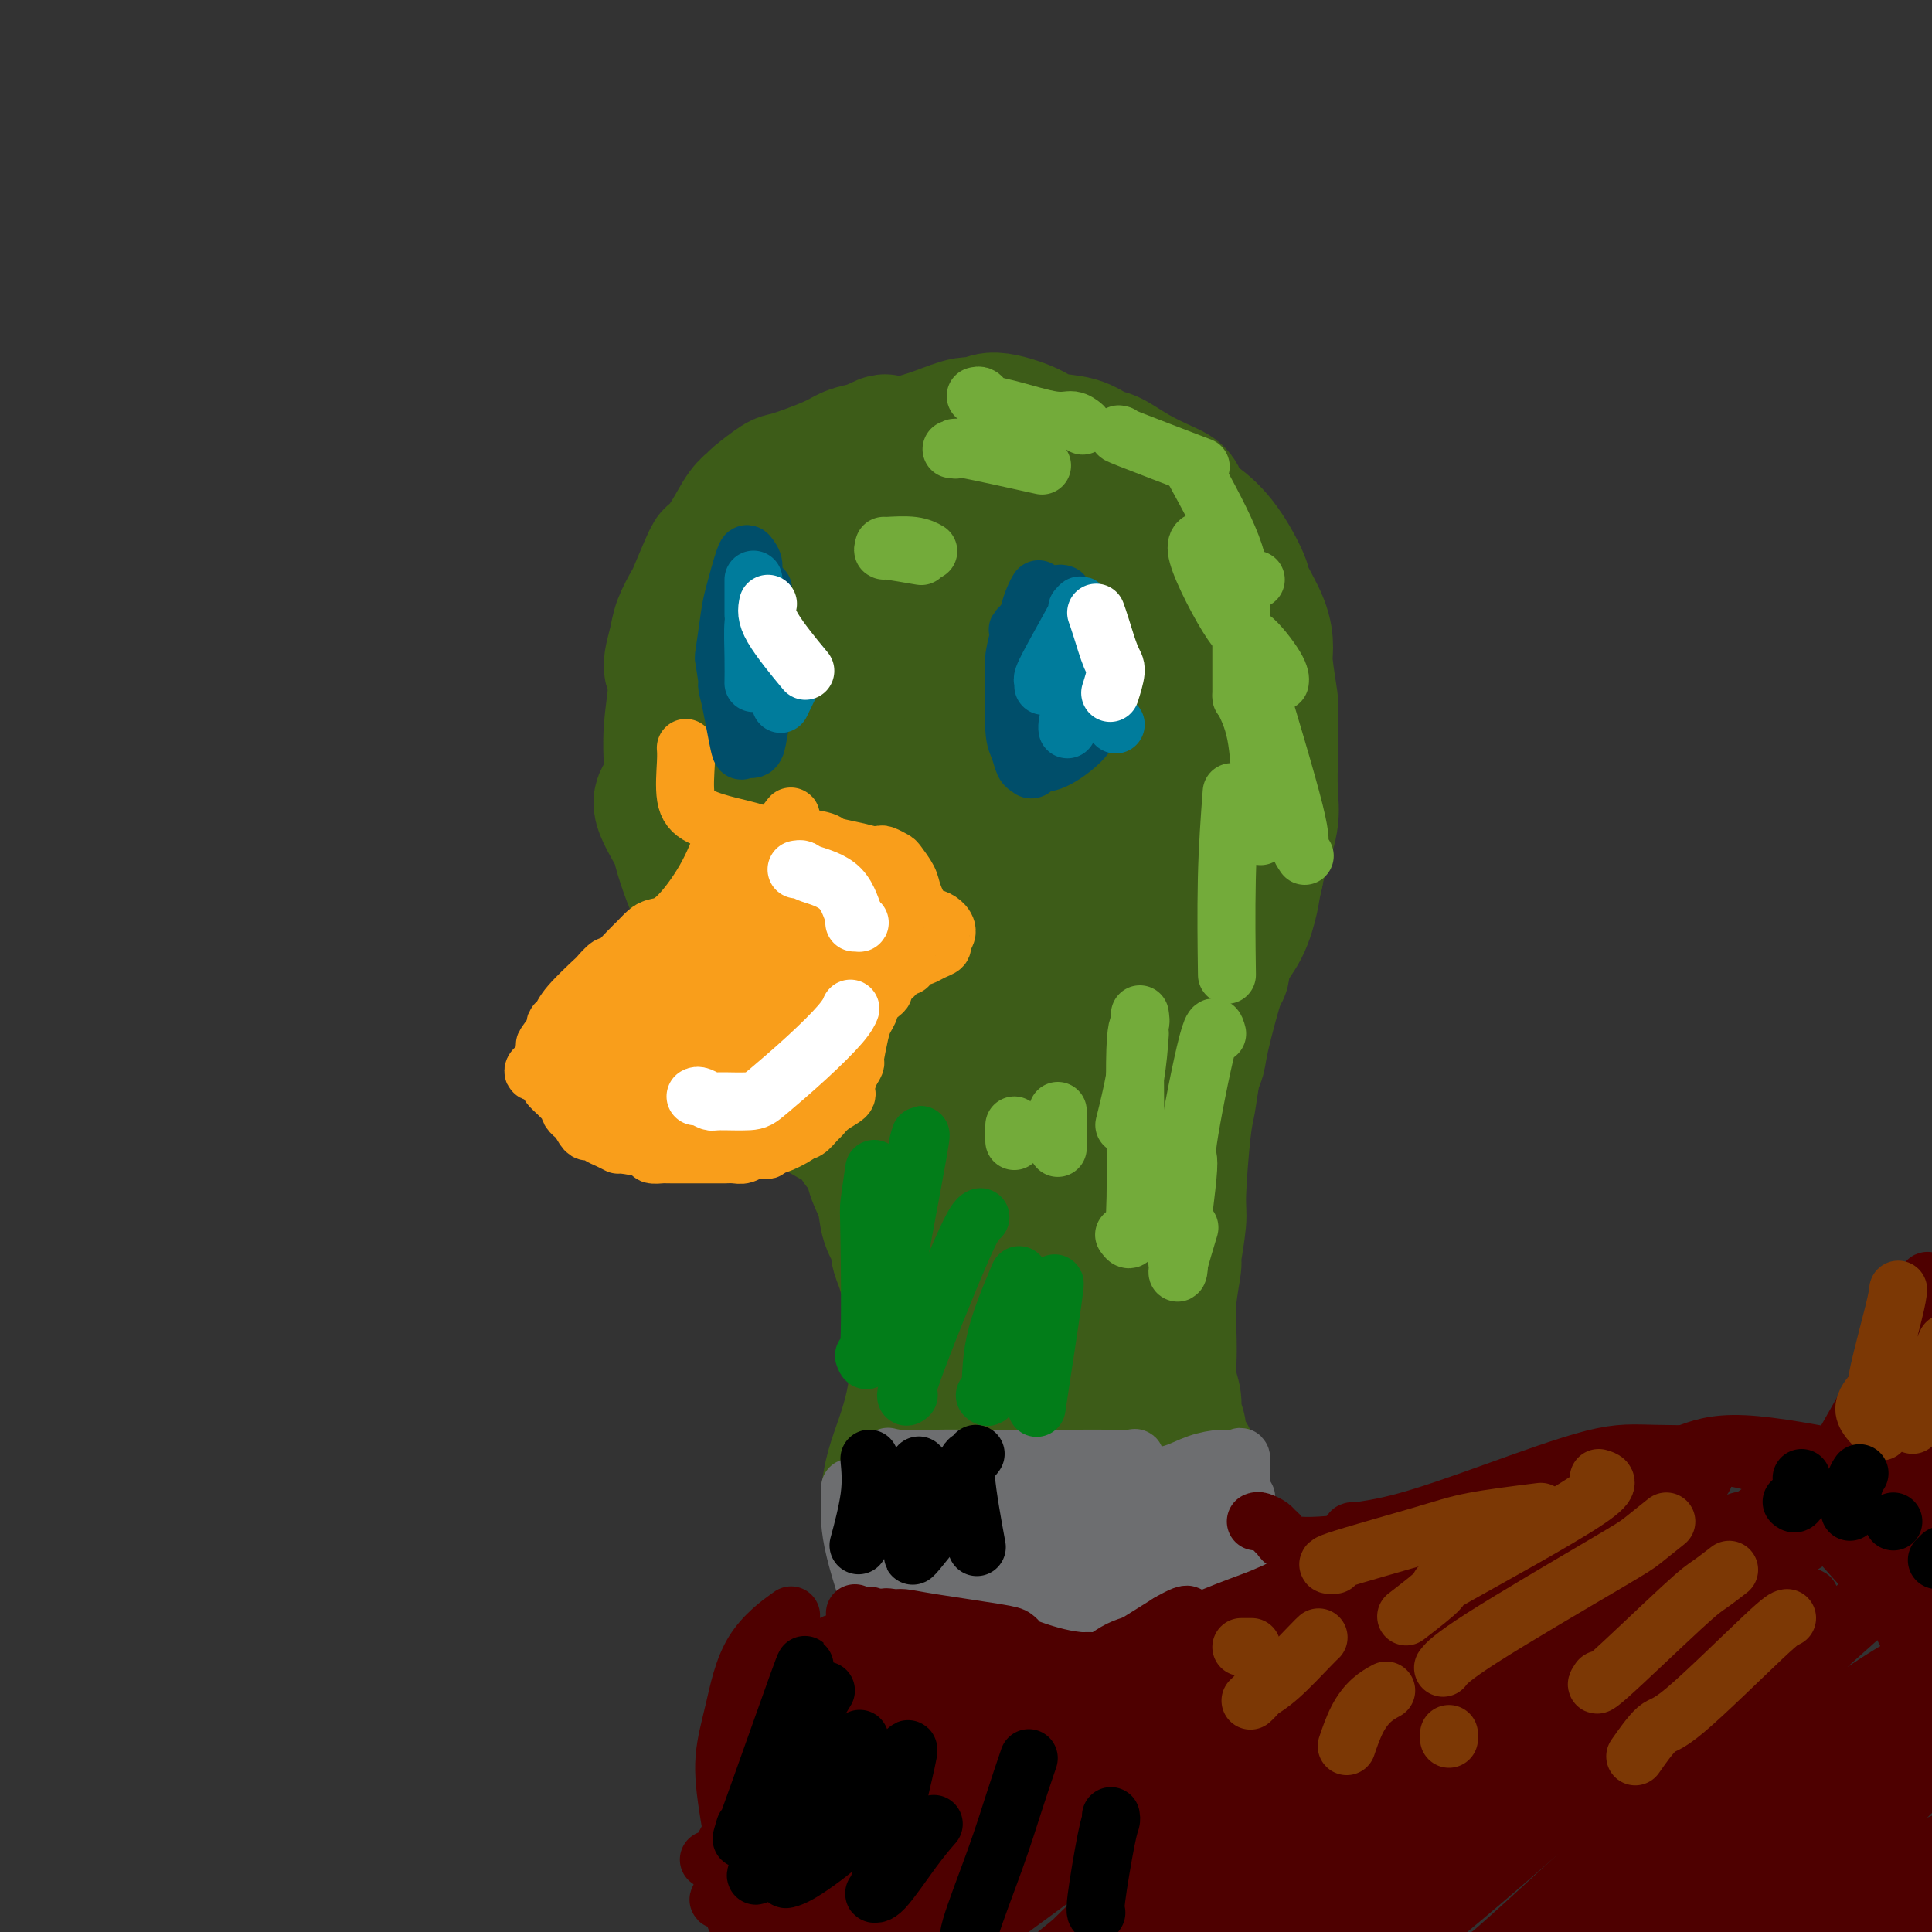 <svg viewBox='0 0 400 400' version='1.1' xmlns='http://www.w3.org/2000/svg' xmlns:xlink='http://www.w3.org/1999/xlink'><rect x="0" y="0" width="400" height="400" fill="#333333" stroke="none"/><g fill='none' stroke='rgb(61,92,24)' stroke-width='28' stroke-linecap='round' stroke-linejoin='round'><path d='M184,309c0.249,-1.596 0.497,-3.191 1,-5c0.503,-1.809 1.260,-3.830 2,-6c0.740,-2.170 1.462,-4.489 2,-7c0.538,-2.511 0.891,-5.215 1,-7c0.109,-1.785 -0.026,-2.652 0,-4c0.026,-1.348 0.215,-3.179 0,-5c-0.215,-1.821 -0.832,-3.633 -1,-5c-0.168,-1.367 0.115,-2.290 0,-3c-0.115,-0.710 -0.626,-1.206 -1,-2c-0.374,-0.794 -0.610,-1.884 -1,-3c-0.390,-1.116 -0.935,-2.258 -1,-3c-0.065,-0.742 0.348,-1.084 0,-2c-0.348,-0.916 -1.459,-2.404 -2,-4c-0.541,-1.596 -0.513,-3.298 -1,-5c-0.487,-1.702 -1.491,-3.403 -2,-5c-0.509,-1.597 -0.524,-3.089 -1,-4c-0.476,-0.911 -1.412,-1.240 -2,-2c-0.588,-0.760 -0.829,-1.951 -2,-3c-1.171,-1.049 -3.272,-1.955 -5,-3c-1.728,-1.045 -3.081,-2.227 -4,-3c-0.919,-0.773 -1.402,-1.137 -2,-2c-0.598,-0.863 -1.311,-2.225 -2,-3c-0.689,-0.775 -1.353,-0.962 -2,-2c-0.647,-1.038 -1.277,-2.928 -2,-5c-0.723,-2.072 -1.541,-4.327 -2,-6c-0.459,-1.673 -0.560,-2.764 -1,-4c-0.440,-1.236 -1.220,-2.618 -2,-4'/><path d='M154,202c-1.208,-3.244 -0.729,-1.854 -1,-2c-0.271,-0.146 -1.294,-1.828 -2,-3c-0.706,-1.172 -1.097,-1.834 -2,-3c-0.903,-1.166 -2.320,-2.836 -3,-4c-0.680,-1.164 -0.625,-1.821 -1,-3c-0.375,-1.179 -1.180,-2.880 -2,-5c-0.820,-2.120 -1.655,-4.658 -2,-6c-0.345,-1.342 -0.199,-1.487 -1,-3c-0.801,-1.513 -2.549,-4.395 -3,-6c-0.451,-1.605 0.396,-1.932 1,-3c0.604,-1.068 0.964,-2.876 1,-5c0.036,-2.124 -0.251,-4.562 0,-8c0.251,-3.438 1.041,-7.875 1,-10c-0.041,-2.125 -0.914,-1.939 -1,-3c-0.086,-1.061 0.615,-3.368 1,-5c0.385,-1.632 0.455,-2.588 1,-4c0.545,-1.412 1.566,-3.279 2,-4c0.434,-0.721 0.279,-0.297 1,-2c0.721,-1.703 2.316,-5.532 3,-7c0.684,-1.468 0.456,-0.576 1,-1c0.544,-0.424 1.858,-2.163 3,-4c1.142,-1.837 2.110,-3.772 3,-5c0.890,-1.228 1.701,-1.750 2,-2c0.299,-0.250 0.084,-0.228 1,-1c0.916,-0.772 2.961,-2.340 4,-3c1.039,-0.660 1.072,-0.414 3,-1c1.928,-0.586 5.750,-2.004 8,-3c2.250,-0.996 2.929,-1.570 4,-2c1.071,-0.430 2.536,-0.715 4,-1'/><path d='M180,93c4.550,-2.261 2.924,-1.413 3,-1c0.076,0.413 1.854,0.393 4,0c2.146,-0.393 4.662,-1.157 7,-2c2.338,-0.843 4.499,-1.764 6,-2c1.501,-0.236 2.340,0.212 3,0c0.660,-0.212 1.139,-1.083 3,-1c1.861,0.083 5.105,1.120 7,2c1.895,0.880 2.441,1.603 4,2c1.559,0.397 4.133,0.466 6,1c1.867,0.534 3.029,1.531 4,2c0.971,0.469 1.750,0.409 3,1c1.250,0.591 2.969,1.833 5,3c2.031,1.167 4.373,2.258 6,3c1.627,0.742 2.538,1.134 3,2c0.462,0.866 0.475,2.207 1,3c0.525,0.793 1.562,1.040 3,2c1.438,0.960 3.275,2.634 5,5c1.725,2.366 3.337,5.423 4,7c0.663,1.577 0.378,1.673 1,3c0.622,1.327 2.153,3.884 3,6c0.847,2.116 1.012,3.789 1,5c-0.012,1.211 -0.199,1.958 0,4c0.199,2.042 0.785,5.378 1,7c0.215,1.622 0.059,1.529 0,3c-0.059,1.471 -0.023,4.504 0,6c0.023,1.496 0.031,1.453 0,3c-0.031,1.547 -0.101,4.683 0,7c0.101,2.317 0.373,3.816 0,6c-0.373,2.184 -1.392,5.053 -2,7c-0.608,1.947 -0.804,2.974 -1,4'/><path d='M260,181c-0.614,2.533 -0.649,3.366 -1,5c-0.351,1.634 -1.019,4.068 -2,6c-0.981,1.932 -2.276,3.361 -3,5c-0.724,1.639 -0.876,3.489 -1,4c-0.124,0.511 -0.218,-0.316 -1,2c-0.782,2.316 -2.251,7.776 -3,11c-0.749,3.224 -0.779,4.211 -1,5c-0.221,0.789 -0.632,1.379 -1,3c-0.368,1.621 -0.691,4.275 -1,6c-0.309,1.725 -0.604,2.523 -1,6c-0.396,3.477 -0.895,9.632 -1,13c-0.105,3.368 0.182,3.949 0,6c-0.182,2.051 -0.833,5.570 -1,7c-0.167,1.430 0.150,0.769 0,2c-0.150,1.231 -0.768,4.353 -1,7c-0.232,2.647 -0.077,4.820 0,7c0.077,2.180 0.077,4.369 0,6c-0.077,1.631 -0.232,2.706 0,4c0.232,1.294 0.849,2.808 1,4c0.151,1.192 -0.166,2.061 0,3c0.166,0.939 0.815,1.948 1,3c0.185,1.052 -0.095,2.147 0,3c0.095,0.853 0.565,1.464 1,2c0.435,0.536 0.835,0.998 1,1c0.165,0.002 0.097,-0.455 0,0c-0.097,0.455 -0.222,1.823 0,3c0.222,1.177 0.790,2.163 1,3c0.210,0.837 0.060,1.525 0,2c-0.060,0.475 -0.030,0.738 0,1'/><path d='M247,311c0.776,4.114 0.215,1.898 0,1c-0.215,-0.898 -0.084,-0.478 0,0c0.084,0.478 0.120,1.014 0,1c-0.120,-0.014 -0.396,-0.579 -1,-1c-0.604,-0.421 -1.538,-0.697 -2,-1c-0.462,-0.303 -0.453,-0.634 -1,-1c-0.547,-0.366 -1.648,-0.768 -2,-1c-0.352,-0.232 0.047,-0.295 -2,0c-2.047,0.295 -6.539,0.948 -10,1c-3.461,0.052 -5.890,-0.497 -7,-1c-1.110,-0.503 -0.903,-0.962 -2,-1c-1.097,-0.038 -3.500,0.344 -5,0c-1.500,-0.344 -2.097,-1.413 -3,-2c-0.903,-0.587 -2.112,-0.694 -3,-1c-0.888,-0.306 -1.456,-0.813 -2,-1c-0.544,-0.187 -1.065,-0.053 -2,0c-0.935,0.053 -2.286,0.025 -3,0c-0.714,-0.025 -0.792,-0.046 -1,0c-0.208,0.046 -0.546,0.160 -1,0c-0.454,-0.160 -1.023,-0.595 -1,-1c0.023,-0.405 0.637,-0.779 1,-1c0.363,-0.221 0.474,-0.289 1,-2c0.526,-1.711 1.465,-5.064 2,-8c0.535,-2.936 0.665,-5.454 1,-7c0.335,-1.546 0.874,-2.122 1,-4c0.126,-1.878 -0.162,-5.060 0,-8c0.162,-2.940 0.774,-5.638 1,-8c0.226,-2.362 0.064,-4.389 0,-7c-0.064,-2.611 -0.032,-5.805 0,-9'/><path d='M206,249c-0.112,-5.591 -0.891,-3.568 -1,-4c-0.109,-0.432 0.453,-3.319 0,-6c-0.453,-2.681 -1.921,-5.157 -3,-7c-1.079,-1.843 -1.770,-3.052 -3,-5c-1.230,-1.948 -2.999,-4.636 -4,-6c-1.001,-1.364 -1.234,-1.405 -2,-3c-0.766,-1.595 -2.065,-4.743 -3,-7c-0.935,-2.257 -1.508,-3.621 -3,-7c-1.492,-3.379 -3.905,-8.772 -5,-11c-1.095,-2.228 -0.874,-1.291 -1,-3c-0.126,-1.709 -0.601,-6.064 -1,-8c-0.399,-1.936 -0.723,-1.453 -1,-3c-0.277,-1.547 -0.505,-5.125 -1,-8c-0.495,-2.875 -1.255,-5.048 -2,-7c-0.745,-1.952 -1.475,-3.683 -2,-6c-0.525,-2.317 -0.845,-5.218 -1,-8c-0.155,-2.782 -0.144,-5.443 0,-7c0.144,-1.557 0.422,-2.009 1,-3c0.578,-0.991 1.457,-2.522 2,-4c0.543,-1.478 0.752,-2.902 1,-4c0.248,-1.098 0.535,-1.871 1,-3c0.465,-1.129 1.107,-2.616 2,-4c0.893,-1.384 2.036,-2.666 3,-4c0.964,-1.334 1.748,-2.721 3,-4c1.252,-1.279 2.971,-2.452 4,-3c1.029,-0.548 1.367,-0.473 3,-1c1.633,-0.527 4.561,-1.657 6,-2c1.439,-0.343 1.387,0.100 2,0c0.613,-0.100 1.889,-0.743 3,-1c1.111,-0.257 2.055,-0.129 3,0'/><path d='M207,110c3.820,-1.083 2.870,-0.289 3,0c0.130,0.289 1.342,0.073 2,0c0.658,-0.073 0.764,-0.003 1,0c0.236,0.003 0.602,-0.062 1,0c0.398,0.062 0.829,0.249 1,0c0.171,-0.249 0.081,-0.936 -1,-1c-1.081,-0.064 -3.154,0.495 -5,0c-1.846,-0.495 -3.464,-2.043 -9,0c-5.536,2.043 -14.991,7.679 -20,11c-5.009,3.321 -5.572,4.329 -8,8c-2.428,3.671 -6.720,10.006 -9,15c-2.280,4.994 -2.547,8.645 -3,12c-0.453,3.355 -1.093,6.412 -1,11c0.093,4.588 0.917,10.706 1,14c0.083,3.294 -0.577,3.765 2,8c2.577,4.235 8.390,12.233 12,18c3.610,5.767 5.017,9.304 6,11c0.983,1.696 1.540,1.553 3,3c1.460,1.447 3.821,4.486 5,6c1.179,1.514 1.177,1.503 2,2c0.823,0.497 2.472,1.502 3,2c0.528,0.498 -0.066,0.488 -1,-1c-0.934,-1.488 -2.208,-4.456 -4,-9c-1.792,-4.544 -4.102,-10.665 -6,-16c-1.898,-5.335 -3.384,-9.882 -6,-15c-2.616,-5.118 -6.361,-10.805 -8,-15c-1.639,-4.195 -1.172,-6.899 -1,-11c0.172,-4.101 0.049,-9.600 1,-14c0.951,-4.400 2.975,-7.700 5,-11'/><path d='M173,138c1.360,-3.476 2.259,-6.665 4,-10c1.741,-3.335 4.323,-6.816 6,-10c1.677,-3.184 2.448,-6.073 5,-8c2.552,-1.927 6.886,-2.893 10,-4c3.114,-1.107 5.010,-2.354 6,-3c0.990,-0.646 1.074,-0.690 2,-1c0.926,-0.310 2.694,-0.887 4,-1c1.306,-0.113 2.151,0.238 3,1c0.849,0.762 1.702,1.937 2,2c0.298,0.063 0.040,-0.985 0,3c-0.040,3.985 0.136,13.001 0,20c-0.136,6.999 -0.584,11.979 -1,17c-0.416,5.021 -0.798,10.082 -1,16c-0.202,5.918 -0.223,12.693 0,17c0.223,4.307 0.689,6.148 1,10c0.311,3.852 0.466,9.717 1,15c0.534,5.283 1.446,9.985 3,16c1.554,6.015 3.749,13.342 5,17c1.251,3.658 1.559,3.647 2,6c0.441,2.353 1.017,7.070 1,9c-0.017,1.930 -0.626,1.073 -1,1c-0.374,-0.073 -0.513,0.638 -1,-1c-0.487,-1.638 -1.322,-5.623 -2,-9c-0.678,-3.377 -1.200,-6.144 -1,-15c0.200,-8.856 1.122,-23.799 2,-35c0.878,-11.201 1.713,-18.659 3,-26c1.287,-7.341 3.025,-14.566 4,-18c0.975,-3.434 1.185,-3.078 1,-6c-0.185,-2.922 -0.767,-9.120 -1,-14c-0.233,-4.880 -0.116,-8.440 0,-12'/><path d='M230,115c-0.174,-3.934 -0.109,-0.770 0,0c0.109,0.770 0.261,-0.856 1,0c0.739,0.856 2.066,4.192 3,7c0.934,2.808 1.475,5.087 2,9c0.525,3.913 1.032,9.460 2,15c0.968,5.540 2.396,11.072 3,18c0.604,6.928 0.385,15.250 1,21c0.615,5.750 2.063,8.926 -2,26c-4.063,17.074 -13.638,48.045 -18,62c-4.362,13.955 -3.512,10.895 -4,11c-0.488,0.105 -2.313,3.374 -3,5c-0.687,1.626 -0.234,1.609 0,2c0.234,0.391 0.251,1.191 0,1c-0.251,-0.191 -0.768,-1.372 0,-6c0.768,-4.628 2.821,-12.703 5,-20c2.179,-7.297 4.482,-13.816 7,-22c2.518,-8.184 5.250,-18.034 7,-28c1.750,-9.966 2.518,-20.050 3,-25c0.482,-4.950 0.676,-4.766 1,-11c0.324,-6.234 0.776,-18.886 1,-26c0.224,-7.114 0.219,-8.692 0,-11c-0.219,-2.308 -0.654,-5.347 -1,-7c-0.346,-1.653 -0.605,-1.920 -1,-2c-0.395,-0.080 -0.928,0.027 -1,0c-0.072,-0.027 0.315,-0.186 0,2c-0.315,2.186 -1.333,6.718 -2,15c-0.667,8.282 -0.983,20.313 -1,29c-0.017,8.687 0.265,14.031 0,20c-0.265,5.969 -1.076,12.563 -2,20c-0.924,7.437 -1.962,15.719 -3,24'/><path d='M228,244c-1.998,21.099 -2.994,18.847 -4,22c-1.006,3.153 -2.021,11.712 -3,17c-0.979,5.288 -1.923,7.306 -3,9c-1.077,1.694 -2.286,3.065 -3,4c-0.714,0.935 -0.933,1.434 -1,2c-0.067,0.566 0.018,1.198 0,0c-0.018,-1.198 -0.138,-4.225 0,-8c0.138,-3.775 0.534,-8.299 1,-11c0.466,-2.701 1.000,-3.578 1,-26c-0.000,-22.422 -0.535,-66.389 -1,-88c-0.465,-21.611 -0.859,-20.865 -1,-21c-0.141,-0.135 -0.027,-1.151 -1,-4c-0.973,-2.849 -3.032,-7.533 -4,-10c-0.968,-2.467 -0.845,-2.719 -1,-3c-0.155,-0.281 -0.589,-0.592 -1,-1c-0.411,-0.408 -0.801,-0.912 -1,3c-0.199,3.912 -0.208,12.240 0,20c0.208,7.760 0.634,14.952 1,22c0.366,7.048 0.674,13.954 1,21c0.326,7.046 0.671,14.233 1,20c0.329,5.767 0.641,10.113 1,13c0.359,2.887 0.764,4.313 1,5c0.236,0.687 0.304,0.633 0,1c-0.304,0.367 -0.980,1.155 -4,-3c-3.020,-4.155 -8.384,-13.251 -11,-18c-2.616,-4.749 -2.485,-5.149 -3,-13c-0.515,-7.851 -1.677,-23.152 -2,-33c-0.323,-9.848 0.193,-14.242 1,-18c0.807,-3.758 1.903,-6.879 3,-10'/><path d='M195,136c1.310,-4.918 2.586,-3.212 4,-3c1.414,0.212 2.967,-1.070 3,5c0.033,6.070 -1.454,19.492 -2,26c-0.546,6.508 -0.152,6.103 -2,12c-1.848,5.897 -5.937,18.097 -8,25c-2.063,6.903 -2.100,8.510 -2,10c0.100,1.490 0.336,2.863 0,4c-0.336,1.137 -1.244,2.037 0,0c1.244,-2.037 4.641,-7.011 6,-9c1.359,-1.989 0.679,-0.995 0,0'/></g>
<g fill='none' stroke='rgb(249,158,27)' stroke-width='12' stroke-linecap='round' stroke-linejoin='round'><path d='M150,173c-1.120,2.954 -2.240,5.908 -4,9c-1.760,3.092 -4.161,6.321 -6,8c-1.839,1.679 -3.116,1.807 -4,2c-0.884,0.193 -1.373,0.452 -2,1c-0.627,0.548 -1.391,1.384 -2,2c-0.609,0.616 -1.062,1.012 -2,2c-0.938,0.988 -2.359,2.568 -3,3c-0.641,0.432 -0.500,-0.284 -1,0c-0.500,0.284 -1.641,1.568 -2,2c-0.359,0.432 0.063,0.011 -1,1c-1.063,0.989 -3.613,3.386 -5,5c-1.387,1.614 -1.611,2.443 -2,3c-0.389,0.557 -0.941,0.840 -1,1c-0.059,0.160 0.377,0.197 0,1c-0.377,0.803 -1.566,2.374 -2,3c-0.434,0.626 -0.112,0.308 0,1c0.112,0.692 0.013,2.393 0,3c-0.013,0.607 0.060,0.120 0,0c-0.060,-0.120 -0.252,0.128 0,1c0.252,0.872 0.947,2.367 1,3c0.053,0.633 -0.537,0.404 0,1c0.537,0.596 2.199,2.019 3,3c0.801,0.981 0.740,1.521 1,2c0.260,0.479 0.839,0.898 1,1c0.161,0.102 -0.097,-0.114 0,0c0.097,0.114 0.548,0.557 1,1'/><path d='M120,232c1.485,2.941 1.698,2.295 2,2c0.302,-0.295 0.693,-0.237 1,0c0.307,0.237 0.532,0.655 1,1c0.468,0.345 1.181,0.618 2,1c0.819,0.382 1.744,0.873 2,1c0.256,0.127 -0.155,-0.110 1,0c1.155,0.110 3.878,0.565 5,1c1.122,0.435 0.643,0.849 1,1c0.357,0.151 1.552,0.040 2,0c0.448,-0.040 0.151,-0.010 2,0c1.849,0.010 5.846,-0.001 8,0c2.154,0.001 2.465,0.014 3,0c0.535,-0.014 1.295,-0.055 2,0c0.705,0.055 1.356,0.207 2,0c0.644,-0.207 1.283,-0.772 2,-1c0.717,-0.228 1.513,-0.120 2,0c0.487,0.120 0.666,0.252 1,0c0.334,-0.252 0.824,-0.889 1,-1c0.176,-0.111 0.040,0.303 1,0c0.960,-0.303 3.016,-1.323 4,-2c0.984,-0.677 0.895,-1.010 1,-1c0.105,0.010 0.404,0.364 1,0c0.596,-0.364 1.491,-1.446 2,-2c0.509,-0.554 0.633,-0.581 1,-1c0.367,-0.419 0.977,-1.231 2,-2c1.023,-0.769 2.460,-1.495 3,-2c0.540,-0.505 0.184,-0.790 0,-1c-0.184,-0.210 -0.195,-0.346 0,-1c0.195,-0.654 0.598,-1.827 1,-3'/><path d='M176,222c1.323,-2.010 1.129,-2.034 1,-2c-0.129,0.034 -0.194,0.126 0,-1c0.194,-1.126 0.647,-3.471 1,-5c0.353,-1.529 0.606,-2.241 1,-3c0.394,-0.759 0.928,-1.566 1,-2c0.072,-0.434 -0.319,-0.497 0,-1c0.319,-0.503 1.346,-1.448 2,-2c0.654,-0.552 0.934,-0.712 1,-1c0.066,-0.288 -0.083,-0.703 0,-1c0.083,-0.297 0.399,-0.475 1,-1c0.601,-0.525 1.489,-1.399 2,-2c0.511,-0.601 0.647,-0.931 1,-1c0.353,-0.069 0.923,0.122 1,0c0.077,-0.122 -0.339,-0.558 0,-1c0.339,-0.442 1.435,-0.891 2,-1c0.565,-0.109 0.601,0.123 1,0c0.399,-0.123 1.163,-0.600 2,-1c0.837,-0.400 1.749,-0.724 2,-1c0.251,-0.276 -0.159,-0.505 0,-1c0.159,-0.495 0.887,-1.256 1,-2c0.113,-0.744 -0.388,-1.472 -1,-2c-0.612,-0.528 -1.334,-0.856 -2,-1c-0.666,-0.144 -1.277,-0.104 -2,-1c-0.723,-0.896 -1.560,-2.727 -2,-4c-0.440,-1.273 -0.484,-1.987 -1,-3c-0.516,-1.013 -1.503,-2.324 -2,-3c-0.497,-0.676 -0.504,-0.717 -1,-1c-0.496,-0.283 -1.480,-0.807 -2,-1c-0.520,-0.193 -0.577,-0.055 -1,0c-0.423,0.055 -1.211,0.028 -2,0'/><path d='M180,177c-1.597,-0.487 -2.590,-0.704 -4,-1c-1.410,-0.296 -3.238,-0.671 -4,-1c-0.762,-0.329 -0.459,-0.612 -2,-1c-1.541,-0.388 -4.926,-0.880 -7,-1c-2.074,-0.120 -2.836,0.131 -4,0c-1.164,-0.131 -2.729,-0.643 -4,-1c-1.271,-0.357 -2.250,-0.558 -4,-1c-1.750,-0.442 -4.273,-1.124 -6,-2c-1.727,-0.876 -2.659,-1.946 -3,-4c-0.341,-2.054 -0.092,-5.091 0,-7c0.092,-1.909 0.026,-2.688 0,-3c-0.026,-0.312 -0.013,-0.156 0,0'/><path d='M155,176c0.347,-0.860 0.694,-1.719 -1,2c-1.694,3.719 -5.429,12.017 -8,16c-2.571,3.983 -3.979,3.650 -5,4c-1.021,0.350 -1.654,1.381 -4,4c-2.346,2.619 -6.405,6.825 -8,9c-1.595,2.175 -0.728,2.317 -3,4c-2.272,1.683 -7.685,4.906 -10,6c-2.315,1.094 -1.534,0.061 -2,0c-0.466,-0.061 -2.179,0.852 -3,1c-0.821,0.148 -0.749,-0.469 0,-1c0.749,-0.531 2.177,-0.976 4,-3c1.823,-2.024 4.042,-5.627 5,-7c0.958,-1.373 0.654,-0.517 2,-2c1.346,-1.483 4.340,-5.304 7,-8c2.660,-2.696 4.986,-4.266 8,-6c3.014,-1.734 6.716,-3.631 9,-6c2.284,-2.369 3.149,-5.209 4,-7c0.851,-1.791 1.689,-2.532 2,-3c0.311,-0.468 0.094,-0.662 0,-1c-0.094,-0.338 -0.064,-0.821 0,-1c0.064,-0.179 0.161,-0.053 0,1c-0.161,1.053 -0.579,3.035 -3,7c-2.421,3.965 -6.844,9.914 -9,13c-2.156,3.086 -2.045,3.310 -4,7c-1.955,3.690 -5.978,10.845 -10,18'/><path d='M126,223c-4.554,7.727 -2.940,5.045 -3,5c-0.060,-0.045 -1.795,2.548 -1,2c0.795,-0.548 4.121,-4.236 5,-6c0.879,-1.764 -0.689,-1.604 2,-6c2.689,-4.396 9.634,-13.347 14,-19c4.366,-5.653 6.154,-8.008 8,-11c1.846,-2.992 3.750,-6.621 6,-10c2.250,-3.379 4.847,-6.510 6,-8c1.153,-1.490 0.864,-1.341 0,1c-0.864,2.341 -2.302,6.872 -4,11c-1.698,4.128 -3.654,7.851 -6,12c-2.346,4.149 -5.080,8.724 -8,13c-2.920,4.276 -6.025,8.254 -8,11c-1.975,2.746 -2.820,4.261 -3,5c-0.180,0.739 0.306,0.703 0,1c-0.306,0.297 -1.403,0.926 -1,0c0.403,-0.926 2.308,-3.407 5,-7c2.692,-3.593 6.171,-8.297 9,-12c2.829,-3.703 5.007,-6.403 7,-9c1.993,-2.597 3.802,-5.089 5,-7c1.198,-1.911 1.787,-3.240 2,-4c0.213,-0.760 0.052,-0.949 0,0c-0.052,0.949 0.007,3.037 -1,6c-1.007,2.963 -3.080,6.802 -6,12c-2.920,5.198 -6.686,11.755 -9,15c-2.314,3.245 -3.177,3.179 -5,5c-1.823,1.821 -4.606,5.529 -6,7c-1.394,1.471 -1.398,0.706 -1,0c0.398,-0.706 1.199,-1.353 2,-2'/><path d='M135,228c0.571,-1.201 6.997,-9.204 10,-13c3.003,-3.796 2.583,-3.386 5,-7c2.417,-3.614 7.670,-11.253 11,-16c3.330,-4.747 4.736,-6.602 6,-8c1.264,-1.398 2.384,-2.339 3,-3c0.616,-0.661 0.727,-1.043 0,0c-0.727,1.043 -2.292,3.511 -4,7c-1.708,3.489 -3.557,7.999 -6,14c-2.443,6.001 -5.479,13.493 -8,19c-2.521,5.507 -4.528,9.028 -6,11c-1.472,1.972 -2.410,2.397 -3,3c-0.590,0.603 -0.832,1.386 0,0c0.832,-1.386 2.739,-4.941 4,-7c1.261,-2.059 1.878,-2.621 5,-8c3.122,-5.379 8.751,-15.573 13,-22c4.249,-6.427 7.120,-9.086 9,-11c1.880,-1.914 2.770,-3.084 3,-4c0.230,-0.916 -0.201,-1.578 0,-1c0.201,0.578 1.033,2.395 0,5c-1.033,2.605 -3.932,5.998 -7,11c-3.068,5.002 -6.304,11.613 -8,15c-1.696,3.387 -1.853,3.549 -3,6c-1.147,2.451 -3.283,7.189 -4,9c-0.717,1.811 -0.014,0.695 0,1c0.014,0.305 -0.659,2.031 1,-1c1.659,-3.031 5.652,-10.821 8,-15c2.348,-4.179 3.052,-4.749 6,-9c2.948,-4.251 8.140,-12.183 11,-16c2.860,-3.817 3.389,-3.519 2,0c-1.389,3.519 -4.694,10.260 -8,17'/><path d='M175,205c-1.810,3.720 -3.337,4.521 -6,9c-2.663,4.479 -6.464,12.637 -8,16c-1.536,3.363 -0.809,1.933 -1,2c-0.191,0.067 -1.302,1.633 1,-2c2.302,-3.633 8.015,-12.465 11,-17c2.985,-4.535 3.241,-4.773 5,-8c1.759,-3.227 5.021,-9.444 6,-10c0.979,-0.556 -0.326,4.547 -1,7c-0.674,2.453 -0.716,2.255 -2,5c-1.284,2.745 -3.808,8.435 -6,12c-2.192,3.565 -4.051,5.007 -5,6c-0.949,0.993 -0.986,1.537 -1,2c-0.014,0.463 -0.004,0.847 0,1c0.004,0.153 0.002,0.077 0,0'/></g>
<g fill='none' stroke='rgb(0,78,106)' stroke-width='12' stroke-linecap='round' stroke-linejoin='round'><path d='M220,123c-0.224,-0.085 -0.447,-0.170 -1,0c-0.553,0.170 -1.434,0.597 -2,1c-0.566,0.403 -0.817,0.784 -2,2c-1.183,1.216 -3.299,3.267 -4,4c-0.701,0.733 0.011,0.149 0,1c-0.011,0.851 -0.746,3.139 -1,5c-0.254,1.861 -0.026,3.297 0,6c0.026,2.703 -0.148,6.674 0,9c0.148,2.326 0.620,3.005 1,4c0.380,0.995 0.669,2.304 1,3c0.331,0.696 0.705,0.778 1,1c0.295,0.222 0.510,0.583 1,0c0.490,-0.583 1.255,-2.112 2,-4c0.745,-1.888 1.468,-4.136 2,-6c0.532,-1.864 0.872,-3.343 1,-5c0.128,-1.657 0.045,-3.493 0,-5c-0.045,-1.507 -0.053,-2.684 0,-4c0.053,-1.316 0.168,-2.772 0,-4c-0.168,-1.228 -0.619,-2.229 -1,-3c-0.381,-0.771 -0.694,-1.312 -1,-2c-0.306,-0.688 -0.607,-1.525 -1,-2c-0.393,-0.475 -0.879,-0.589 -1,-1c-0.121,-0.411 0.121,-1.118 0,-1c-0.121,0.118 -0.607,1.062 -1,2c-0.393,0.938 -0.693,1.870 -1,3c-0.307,1.130 -0.621,2.458 -1,4c-0.379,1.542 -0.823,3.298 -1,6c-0.177,2.702 -0.089,6.351 0,10'/><path d='M211,147c-0.190,5.761 1.835,8.665 3,10c1.165,1.335 1.469,1.102 2,1c0.531,-0.102 1.291,-0.073 3,-1c1.709,-0.927 4.369,-2.812 6,-5c1.631,-2.188 2.232,-4.680 3,-7c0.768,-2.320 1.702,-4.467 2,-6c0.298,-1.533 -0.041,-2.451 -1,-4c-0.959,-1.549 -2.537,-3.729 -4,-5c-1.463,-1.271 -2.811,-1.635 -4,-2c-1.189,-0.365 -2.218,-0.733 -3,-1c-0.782,-0.267 -1.316,-0.435 -2,0c-0.684,0.435 -1.518,1.473 -2,3c-0.482,1.527 -0.614,3.543 -1,5c-0.386,1.457 -1.027,2.354 -1,4c0.027,1.646 0.722,4.042 1,5c0.278,0.958 0.139,0.479 0,0'/><path d='M158,122c-0.295,0.501 -0.589,1.001 -1,2c-0.411,0.999 -0.937,2.496 -1,3c-0.063,0.504 0.337,0.016 0,0c-0.337,-0.016 -1.412,0.440 -2,1c-0.588,0.560 -0.688,1.224 -1,2c-0.312,0.776 -0.836,1.664 -1,2c-0.164,0.336 0.032,0.119 0,1c-0.032,0.881 -0.293,2.860 0,4c0.293,1.140 1.139,1.442 2,2c0.861,0.558 1.736,1.371 2,2c0.264,0.629 -0.083,1.073 0,1c0.083,-0.073 0.598,-0.664 1,-1c0.402,-0.336 0.693,-0.418 1,-1c0.307,-0.582 0.629,-1.662 1,-2c0.371,-0.338 0.790,0.068 1,-1c0.210,-1.068 0.211,-3.610 0,-5c-0.211,-1.390 -0.635,-1.630 -1,-2c-0.365,-0.370 -0.672,-0.871 -1,-2c-0.328,-1.129 -0.678,-2.887 -1,-4c-0.322,-1.113 -0.616,-1.580 -1,-2c-0.384,-0.420 -0.859,-0.791 -1,-1c-0.141,-0.209 0.051,-0.255 0,0c-0.051,0.255 -0.343,0.811 -1,2c-0.657,1.189 -1.677,3.013 -2,4c-0.323,0.987 0.051,1.139 0,3c-0.051,1.861 -0.525,5.430 -1,9'/><path d='M151,139c-0.732,3.324 -0.561,2.635 0,5c0.561,2.365 1.512,7.785 2,10c0.488,2.215 0.513,1.225 1,1c0.487,-0.225 1.437,0.316 2,0c0.563,-0.316 0.740,-1.487 1,-3c0.260,-1.513 0.604,-3.366 1,-5c0.396,-1.634 0.844,-3.049 1,-4c0.156,-0.951 0.018,-1.437 0,-3c-0.018,-1.563 0.083,-4.201 0,-6c-0.083,-1.799 -0.350,-2.758 -1,-5c-0.650,-2.242 -1.684,-5.769 -2,-8c-0.316,-2.231 0.084,-3.168 0,-4c-0.084,-0.832 -0.653,-1.560 -1,-2c-0.347,-0.440 -0.472,-0.592 -1,1c-0.528,1.592 -1.459,4.929 -2,7c-0.541,2.071 -0.690,2.878 -1,5c-0.310,2.122 -0.780,5.560 -1,7c-0.220,1.440 -0.192,0.883 0,2c0.192,1.117 0.546,3.908 1,6c0.454,2.092 1.007,3.486 2,4c0.993,0.514 2.427,0.147 3,0c0.573,-0.147 0.287,-0.073 0,0'/></g>
<g fill='none' stroke='rgb(109,110,112)' stroke-width='12' stroke-linecap='round' stroke-linejoin='round'><path d='M176,308c0.016,0.947 0.032,1.893 0,3c-0.032,1.107 -0.114,2.374 0,4c0.114,1.626 0.422,3.611 1,6c0.578,2.389 1.427,5.183 2,7c0.573,1.817 0.871,2.659 1,3c0.129,0.341 0.088,0.181 0,0c-0.088,-0.181 -0.224,-0.384 0,-1c0.224,-0.616 0.806,-1.646 1,-3c0.194,-1.354 -0.001,-3.032 0,-4c0.001,-0.968 0.196,-1.227 0,-2c-0.196,-0.773 -0.785,-2.061 -1,-3c-0.215,-0.939 -0.058,-1.528 0,-2c0.058,-0.472 0.015,-0.825 0,-1c-0.015,-0.175 -0.004,-0.170 0,0c0.004,0.170 0.001,0.507 0,1c-0.001,0.493 -0.000,1.144 0,2c0.000,0.856 0.000,1.918 0,3c-0.000,1.082 0.000,2.185 0,3c-0.000,0.815 -0.001,1.343 0,2c0.001,0.657 0.002,1.444 0,2c-0.002,0.556 -0.009,0.880 0,1c0.009,0.120 0.033,0.036 0,0c-0.033,-0.036 -0.124,-0.025 0,0c0.124,0.025 0.462,0.062 1,0c0.538,-0.062 1.277,-0.224 2,0c0.723,0.224 1.431,0.833 3,1c1.569,0.167 3.999,-0.109 7,0c3.001,0.109 6.572,0.603 9,1c2.428,0.397 3.714,0.699 5,1'/><path d='M207,332c5.067,0.785 4.236,0.747 5,1c0.764,0.253 3.125,0.797 5,1c1.875,0.203 3.264,0.065 4,0c0.736,-0.065 0.818,-0.059 1,0c0.182,0.059 0.463,0.170 0,0c-0.463,-0.170 -1.670,-0.620 -3,-1c-1.330,-0.380 -2.783,-0.690 -4,-1c-1.217,-0.310 -2.198,-0.619 -4,-1c-1.802,-0.381 -4.425,-0.835 -6,-1c-1.575,-0.165 -2.101,-0.040 -4,0c-1.899,0.040 -5.170,-0.004 -7,0c-1.830,0.004 -2.219,0.058 -2,0c0.219,-0.058 1.045,-0.227 1,0c-0.045,0.227 -0.963,0.849 3,1c3.963,0.151 12.806,-0.170 17,0c4.194,0.170 3.740,0.830 4,1c0.260,0.170 1.233,-0.149 4,0c2.767,0.149 7.329,0.765 10,1c2.671,0.235 3.450,0.089 5,0c1.550,-0.089 3.871,-0.122 5,0c1.129,0.122 1.066,0.399 3,0c1.934,-0.399 5.867,-1.472 8,-2c2.133,-0.528 2.467,-0.510 3,-1c0.533,-0.490 1.264,-1.489 2,-2c0.736,-0.511 1.475,-0.534 2,-1c0.525,-0.466 0.834,-1.376 1,-2c0.166,-0.624 0.189,-0.961 0,-2c-0.189,-1.039 -0.589,-2.780 -1,-4c-0.411,-1.220 -0.832,-1.920 -1,-3c-0.168,-1.080 -0.084,-2.540 0,-4'/><path d='M258,312c-0.249,-2.385 0.130,-1.848 0,-2c-0.130,-0.152 -0.769,-0.994 -1,-2c-0.231,-1.006 -0.056,-2.176 0,-3c0.056,-0.824 -0.009,-1.302 0,-1c0.009,0.302 0.091,1.385 0,3c-0.091,1.615 -0.356,3.763 -1,6c-0.644,2.237 -1.666,4.565 -2,6c-0.334,1.435 0.019,1.979 0,3c-0.019,1.021 -0.412,2.519 0,2c0.412,-0.519 1.627,-3.054 2,-4c0.373,-0.946 -0.098,-0.302 0,-2c0.098,-1.698 0.765,-5.738 1,-8c0.235,-2.262 0.038,-2.748 0,-4c-0.038,-1.252 0.085,-3.271 0,-4c-0.085,-0.729 -0.376,-0.167 -1,0c-0.624,0.167 -1.581,-0.059 -3,0c-1.419,0.059 -3.299,0.405 -5,1c-1.701,0.595 -3.223,1.439 -5,2c-1.777,0.561 -3.808,0.838 -6,1c-2.192,0.162 -4.545,0.208 -8,0c-3.455,-0.208 -8.013,-0.672 -10,-1c-1.987,-0.328 -1.404,-0.522 -5,0c-3.596,0.522 -11.370,1.759 -16,2c-4.630,0.241 -6.116,-0.513 -7,-1c-0.884,-0.487 -1.165,-0.708 -2,-1c-0.835,-0.292 -2.225,-0.656 -3,-1c-0.775,-0.344 -0.936,-0.670 -1,-1c-0.064,-0.330 -0.032,-0.665 0,-1'/><path d='M185,302c-2.133,-0.773 -0.965,-0.207 1,0c1.965,0.207 4.728,0.055 8,0c3.272,-0.055 7.055,-0.014 10,0c2.945,0.014 5.053,0.002 8,0c2.947,-0.002 6.733,0.005 10,0c3.267,-0.005 6.015,-0.021 8,0c1.985,0.021 3.206,0.079 4,0c0.794,-0.079 1.161,-0.297 1,0c-0.161,0.297 -0.849,1.107 -1,2c-0.151,0.893 0.234,1.869 -3,2c-3.234,0.131 -10.089,-0.584 -13,-1c-2.911,-0.416 -1.880,-0.532 -4,-1c-2.120,-0.468 -7.390,-1.288 -13,-1c-5.610,0.288 -11.558,1.685 -14,2c-2.442,0.315 -1.377,-0.451 -1,-1c0.377,-0.549 0.067,-0.881 0,-1c-0.067,-0.119 0.110,-0.026 1,0c0.890,0.026 2.493,-0.014 4,0c1.507,0.014 2.918,0.084 5,0c2.082,-0.084 4.836,-0.320 7,0c2.164,0.320 3.740,1.196 5,2c1.260,0.804 2.205,1.534 3,2c0.795,0.466 1.441,0.666 2,1c0.559,0.334 1.031,0.800 -1,1c-2.031,0.200 -6.563,0.134 -9,0c-2.437,-0.134 -2.777,-0.335 -5,-1c-2.223,-0.665 -6.329,-1.794 -9,-2c-2.671,-0.206 -3.906,0.513 -5,1c-1.094,0.487 -2.047,0.744 -3,1'/><path d='M181,308c-4.781,0.412 -1.733,0.941 -1,1c0.733,0.059 -0.847,-0.352 -1,0c-0.153,0.352 1.122,1.466 2,2c0.878,0.534 1.360,0.487 2,1c0.640,0.513 1.439,1.585 2,3c0.561,1.415 0.886,3.171 1,4c0.114,0.829 0.019,0.729 0,2c-0.019,1.271 0.039,3.912 0,4c-0.039,0.088 -0.175,-2.376 0,-3c0.175,-0.624 0.662,0.594 1,-1c0.338,-1.594 0.528,-6.000 1,-8c0.472,-2.000 1.225,-1.594 2,-2c0.775,-0.406 1.570,-1.624 2,-2c0.430,-0.376 0.493,0.090 1,1c0.507,0.910 1.457,2.264 2,4c0.543,1.736 0.680,3.853 1,5c0.320,1.147 0.823,1.323 1,2c0.177,0.677 0.027,1.853 0,2c-0.027,0.147 0.070,-0.737 0,-1c-0.070,-0.263 -0.305,0.095 0,-1c0.305,-1.095 1.150,-3.643 2,-7c0.850,-3.357 1.706,-7.524 2,-9c0.294,-1.476 0.028,-0.262 0,1c-0.028,1.262 0.184,2.570 0,5c-0.184,2.430 -0.762,5.980 -1,8c-0.238,2.020 -0.136,2.511 0,3c0.136,0.489 0.306,0.978 1,1c0.694,0.022 1.913,-0.422 3,-2c1.087,-1.578 2.044,-4.289 3,-7'/><path d='M207,314c1.413,-2.850 1.447,-5.975 2,-8c0.553,-2.025 1.626,-2.951 2,-3c0.374,-0.049 0.050,0.778 0,1c-0.050,0.222 0.175,-0.161 0,3c-0.175,3.161 -0.750,9.866 -1,13c-0.250,3.134 -0.177,2.697 -1,4c-0.823,1.303 -2.544,4.346 0,1c2.544,-3.346 9.353,-13.082 12,-17c2.647,-3.918 1.131,-2.019 1,-1c-0.131,1.019 1.122,1.158 1,3c-0.122,1.842 -1.619,5.388 -3,8c-1.381,2.612 -2.648,4.290 -3,5c-0.352,0.710 0.209,0.453 0,1c-0.209,0.547 -1.187,1.897 0,1c1.187,-0.897 4.539,-4.043 7,-7c2.461,-2.957 4.029,-5.725 5,-7c0.971,-1.275 1.343,-1.058 2,-1c0.657,0.058 1.598,-0.044 2,1c0.402,1.044 0.266,3.233 0,5c-0.266,1.767 -0.661,3.111 -1,4c-0.339,0.889 -0.621,1.323 -1,2c-0.379,0.677 -0.854,1.597 -1,2c-0.146,0.403 0.037,0.288 1,0c0.963,-0.288 2.706,-0.750 4,-3c1.294,-2.250 2.140,-6.288 3,-9c0.860,-2.712 1.736,-4.098 2,-4c0.264,0.098 -0.083,1.680 0,3c0.083,1.320 0.595,2.377 0,5c-0.595,2.623 -2.298,6.811 -4,11'/><path d='M236,327c-0.815,3.578 -0.853,3.021 -1,3c-0.147,-0.021 -0.404,0.492 0,0c0.404,-0.492 1.468,-1.989 3,-4c1.532,-2.011 3.532,-4.536 5,-7c1.468,-2.464 2.405,-4.866 3,-6c0.595,-1.134 0.848,-1.001 1,-1c0.152,0.001 0.202,-0.129 0,1c-0.202,1.129 -0.655,3.516 -1,5c-0.345,1.484 -0.583,2.065 -1,3c-0.417,0.935 -1.014,2.222 0,1c1.014,-1.222 3.639,-4.955 5,-7c1.361,-2.045 1.458,-2.404 2,-3c0.542,-0.596 1.529,-1.431 2,-1c0.471,0.431 0.428,2.126 0,4c-0.428,1.874 -1.239,3.928 -2,5c-0.761,1.072 -1.472,1.164 -1,1c0.472,-0.164 2.127,-0.583 3,-1c0.873,-0.417 0.964,-0.834 1,-1c0.036,-0.166 0.018,-0.083 0,0'/></g>
<g fill='none' stroke='rgb(78,0,0)' stroke-width='12' stroke-linecap='round' stroke-linejoin='round'><path d='M180,335c-3.809,4.022 -7.617,8.044 -12,14c-4.383,5.956 -9.339,13.844 -12,19c-2.661,5.156 -3.025,7.578 -4,10c-0.975,2.422 -2.560,4.845 -3,6c-0.440,1.155 0.266,1.042 0,1c-0.266,-0.042 -1.505,-0.012 -2,0c-0.495,0.012 -0.248,0.006 0,0'/><path d='M171,342c1.422,-1.657 2.844,-3.314 0,1c-2.844,4.314 -9.953,14.598 -13,18c-3.047,3.402 -2.031,-0.080 -2,6c0.031,6.080 -0.923,21.721 -1,28c-0.077,6.279 0.724,3.195 1,2c0.276,-1.195 0.025,-0.500 0,0c-0.025,0.500 0.174,0.805 0,0c-0.174,-0.805 -0.721,-2.719 -1,-3c-0.279,-0.281 -0.291,1.071 -1,-2c-0.709,-3.071 -2.115,-10.565 -3,-16c-0.885,-5.435 -1.248,-8.813 -1,-12c0.248,-3.187 1.108,-6.184 2,-10c0.892,-3.816 1.817,-8.450 4,-12c2.183,-3.550 5.624,-6.014 7,-7c1.376,-0.986 0.688,-0.493 0,0'/><path d='M260,315c0.221,-0.086 0.441,-0.173 1,0c0.559,0.173 1.455,0.605 2,1c0.545,0.395 0.738,0.755 1,1c0.262,0.245 0.593,0.377 1,1c0.407,0.623 0.889,1.737 4,2c3.111,0.263 8.852,-0.325 13,-1c4.148,-0.675 6.702,-1.439 9,-2c2.298,-0.561 4.340,-0.921 7,-1c2.660,-0.079 5.940,0.123 8,0c2.060,-0.123 2.901,-0.572 4,-1c1.099,-0.428 2.457,-0.837 3,-1c0.543,-0.163 0.272,-0.082 0,0'/><path d='M280,317c-0.315,0.099 -0.629,0.198 1,0c1.629,-0.198 5.202,-0.694 10,-2c4.798,-1.306 10.823,-3.421 18,-6c7.177,-2.579 15.508,-5.620 21,-7c5.492,-1.380 8.145,-1.097 13,-1c4.855,0.097 11.911,0.009 17,1c5.089,0.991 8.212,3.061 10,4c1.788,0.939 2.242,0.747 4,2c1.758,1.253 4.819,3.953 7,6c2.181,2.047 3.480,3.442 4,4c0.520,0.558 0.260,0.279 0,0'/><path d='M365,303c1.055,1.611 2.109,3.223 3,4c0.891,0.777 1.617,0.721 5,4c3.383,3.279 9.421,9.895 13,14c3.579,4.105 4.700,5.701 6,8c1.300,2.299 2.781,5.302 4,8c1.219,2.698 2.176,5.091 3,7c0.824,1.909 1.515,3.332 2,4c0.485,0.668 0.765,0.580 1,1c0.235,0.420 0.425,1.349 0,0c-0.425,-1.349 -1.467,-4.975 -2,-7c-0.533,-2.025 -0.558,-2.450 -2,-7c-1.442,-4.550 -4.302,-13.224 -7,-20c-2.698,-6.776 -5.235,-11.654 -6,-14c-0.765,-2.346 0.243,-2.159 -4,-3c-4.243,-0.841 -13.735,-2.710 -20,-3c-6.265,-0.290 -9.302,0.999 -12,2c-2.698,1.001 -5.057,1.715 -6,2c-0.943,0.285 -0.472,0.143 0,0'/><path d='M378,305c-0.214,0.578 -0.428,1.155 2,-3c2.428,-4.155 7.497,-13.044 10,-18c2.503,-4.956 2.439,-5.979 3,-7c0.561,-1.021 1.748,-2.041 3,-4c1.252,-1.959 2.569,-4.858 3,-6c0.431,-1.142 -0.026,-0.527 0,-1c0.026,-0.473 0.534,-2.035 -1,1c-1.534,3.035 -5.110,10.668 -8,17c-2.890,6.332 -5.096,11.363 -6,14c-0.904,2.637 -0.507,2.879 -1,4c-0.493,1.121 -1.875,3.119 -2,3c-0.125,-0.119 1.007,-2.357 1,-3c-0.007,-0.643 -1.153,0.307 0,-2c1.153,-2.307 4.605,-7.872 7,-12c2.395,-4.128 3.733,-6.818 5,-9c1.267,-2.182 2.464,-3.855 3,-5c0.536,-1.145 0.413,-1.761 0,-1c-0.413,0.761 -1.115,2.900 -2,5c-0.885,2.100 -1.951,4.162 -3,6c-1.049,1.838 -2.079,3.451 -3,9c-0.921,5.549 -1.732,15.034 -2,19c-0.268,3.966 0.007,2.413 0,3c-0.007,0.587 -0.295,3.315 0,4c0.295,0.685 1.172,-0.672 3,-4c1.828,-3.328 4.608,-8.627 7,-13c2.392,-4.373 4.398,-7.821 6,-12c1.602,-4.179 2.801,-9.090 4,-14'/><path d='M407,276c3.348,-8.097 1.716,-6.839 1,-7c-0.716,-0.161 -0.518,-1.742 -1,-2c-0.482,-0.258 -1.646,0.806 -3,4c-1.354,3.194 -2.898,8.519 -4,13c-1.102,4.481 -1.763,8.120 -2,13c-0.237,4.880 -0.051,11.001 0,14c0.051,2.999 -0.032,2.874 0,5c0.032,2.126 0.180,6.501 1,6c0.820,-0.501 2.312,-5.878 3,-9c0.688,-3.122 0.572,-3.987 1,-7c0.428,-3.013 1.400,-8.172 2,-13c0.600,-4.828 0.826,-9.326 1,-12c0.174,-2.674 0.294,-3.525 0,-4c-0.294,-0.475 -1.003,-0.574 -2,2c-0.997,2.574 -2.281,7.819 -3,13c-0.719,5.181 -0.872,10.296 -1,15c-0.128,4.704 -0.230,8.998 0,12c0.230,3.002 0.794,4.712 1,6c0.206,1.288 0.056,2.155 0,3c-0.056,0.845 -0.016,1.670 0,2c0.016,0.330 0.008,0.165 0,0'/><path d='M177,334c0.684,0.765 1.369,1.530 2,2c0.631,0.470 1.209,0.645 2,1c0.791,0.355 1.796,0.890 3,2c1.204,1.110 2.607,2.795 4,4c1.393,1.205 2.777,1.928 6,3c3.223,1.072 8.287,2.491 11,3c2.713,0.509 3.077,0.107 5,0c1.923,-0.107 5.405,0.080 7,0c1.595,-0.080 1.302,-0.429 4,-1c2.698,-0.571 8.387,-1.366 12,-2c3.613,-0.634 5.150,-1.107 6,-1c0.850,0.107 1.011,0.793 3,0c1.989,-0.793 5.804,-3.067 9,-5c3.196,-1.933 5.773,-3.525 8,-5c2.227,-1.475 4.103,-2.833 6,-4c1.897,-1.167 3.816,-2.143 5,-3c1.184,-0.857 1.634,-1.595 2,-2c0.366,-0.405 0.649,-0.477 1,-1c0.351,-0.523 0.769,-1.498 1,-2c0.231,-0.502 0.274,-0.531 0,0c-0.274,0.531 -0.866,1.623 -3,3c-2.134,1.377 -5.809,3.039 -8,4c-2.191,0.961 -2.898,1.220 -5,2c-2.102,0.780 -5.601,2.080 -10,4c-4.399,1.920 -9.700,4.460 -15,7'/><path d='M233,343c-6.843,3.260 -3.450,1.409 -6,1c-2.550,-0.409 -11.042,0.623 -15,1c-3.958,0.377 -3.382,0.100 -6,0c-2.618,-0.100 -8.432,-0.021 -11,0c-2.568,0.021 -1.892,-0.015 -2,0c-0.108,0.015 -1.002,0.083 -1,0c0.002,-0.083 0.899,-0.317 1,0c0.101,0.317 -0.594,1.183 8,1c8.594,-0.183 26.476,-1.416 36,-3c9.524,-1.584 10.691,-3.520 14,-5c3.309,-1.480 8.762,-2.503 11,-3c2.238,-0.497 1.261,-0.466 3,-1c1.739,-0.534 6.192,-1.633 8,-2c1.808,-0.367 0.970,-0.003 1,0c0.030,0.003 0.928,-0.357 0,0c-0.928,0.357 -3.684,1.430 -5,2c-1.316,0.570 -1.194,0.636 -6,2c-4.806,1.364 -14.542,4.026 -21,6c-6.458,1.974 -9.638,3.261 -14,4c-4.362,0.739 -9.905,0.930 -13,1c-3.095,0.070 -3.742,0.019 -8,0c-4.258,-0.019 -12.128,-0.005 -16,0c-3.872,0.005 -3.745,0.001 -4,0c-0.255,-0.001 -0.892,0.000 -1,0c-0.108,-0.000 0.314,-0.003 0,0c-0.314,0.003 -1.362,0.011 1,0c2.362,-0.011 8.136,-0.041 11,0c2.864,0.041 2.818,0.155 6,0c3.182,-0.155 9.591,-0.577 16,-1'/><path d='M220,346c7.258,-0.938 8.904,-2.782 11,-4c2.096,-1.218 4.642,-1.810 6,-2c1.358,-0.190 1.529,0.021 2,0c0.471,-0.021 1.243,-0.276 1,0c-0.243,0.276 -1.501,1.082 -4,2c-2.499,0.918 -6.238,1.947 -10,2c-3.762,0.053 -7.547,-0.872 -11,-2c-3.453,-1.128 -6.575,-2.459 -10,-3c-3.425,-0.541 -7.154,-0.291 -10,0c-2.846,0.291 -4.807,0.622 -6,1c-1.193,0.378 -1.616,0.803 -2,1c-0.384,0.197 -0.728,0.165 -1,0c-0.272,-0.165 -0.470,-0.463 0,0c0.470,0.463 1.610,1.686 2,2c0.390,0.314 0.029,-0.283 2,0c1.971,0.283 6.273,1.446 9,2c2.727,0.554 3.880,0.499 5,0c1.120,-0.499 2.206,-1.443 3,-2c0.794,-0.557 1.295,-0.726 2,-1c0.705,-0.274 1.613,-0.654 2,-1c0.387,-0.346 0.251,-0.657 0,-1c-0.251,-0.343 -0.619,-0.718 -1,-1c-0.381,-0.282 -0.776,-0.470 -4,-1c-3.224,-0.530 -9.278,-1.404 -13,-2c-3.722,-0.596 -5.113,-0.916 -6,-1c-0.887,-0.084 -1.271,0.069 -2,0c-0.729,-0.069 -1.804,-0.359 -2,0c-0.196,0.359 0.486,1.366 1,2c0.514,0.634 0.861,0.895 1,1c0.139,0.105 0.069,0.052 0,0'/><path d='M185,348c-0.876,0.872 -1.752,1.744 -2,2c-0.248,0.256 0.132,-0.104 -5,4c-5.132,4.104 -15.777,12.672 -19,15c-3.223,2.328 0.977,-1.583 5,-5c4.023,-3.417 7.869,-6.341 10,-8c2.131,-1.659 2.547,-2.054 4,-4c1.453,-1.946 3.942,-5.441 5,-7c1.058,-1.559 0.684,-1.180 0,0c-0.684,1.180 -1.679,3.161 -2,4c-0.321,0.839 0.033,0.536 -4,4c-4.033,3.464 -12.452,10.696 -16,14c-3.548,3.304 -2.226,2.682 -3,4c-0.774,1.318 -3.644,4.576 -5,6c-1.356,1.424 -1.197,1.013 0,-1c1.197,-2.013 3.432,-5.627 7,-9c3.568,-3.373 8.469,-6.505 11,-8c2.531,-1.495 2.693,-1.354 4,-2c1.307,-0.646 3.758,-2.080 5,-3c1.242,-0.920 1.273,-1.326 2,-2c0.727,-0.674 2.150,-1.614 0,1c-2.150,2.614 -7.872,8.783 -11,12c-3.128,3.217 -3.663,3.481 -6,6c-2.337,2.519 -6.475,7.294 -9,10c-2.525,2.706 -3.436,3.345 -4,4c-0.564,0.655 -0.782,1.328 -1,2'/><path d='M151,387c-4.192,4.775 0.829,-0.788 6,-6c5.171,-5.212 10.493,-10.071 15,-14c4.507,-3.929 8.199,-6.926 11,-9c2.801,-2.074 4.710,-3.225 6,-4c1.290,-0.775 1.962,-1.172 2,-1c0.038,0.172 -0.559,0.915 -2,3c-1.441,2.085 -3.725,5.512 -8,10c-4.275,4.488 -10.540,10.038 -14,13c-3.460,2.962 -4.114,3.336 -6,5c-1.886,1.664 -5.005,4.619 -7,6c-1.995,1.381 -2.867,1.188 -4,2c-1.133,0.812 -2.526,2.627 1,0c3.526,-2.627 11.971,-9.697 16,-13c4.029,-3.303 3.641,-2.838 9,-7c5.359,-4.162 16.466,-12.949 22,-17c5.534,-4.051 5.495,-3.365 7,-4c1.505,-0.635 4.552,-2.591 6,-3c1.448,-0.409 1.295,0.730 -1,3c-2.295,2.270 -6.734,5.671 -12,10c-5.266,4.329 -11.360,9.586 -17,14c-5.640,4.414 -10.825,7.986 -15,11c-4.175,3.014 -7.339,5.472 -9,7c-1.661,1.528 -1.819,2.127 -3,3c-1.181,0.873 -3.384,2.019 0,0c3.384,-2.019 12.354,-7.204 17,-10c4.646,-2.796 4.967,-3.203 14,-10c9.033,-6.797 26.778,-19.984 35,-26c8.222,-6.016 6.921,-4.862 9,-6c2.079,-1.138 7.540,-4.569 13,-8'/><path d='M242,336c11.271,-6.528 -4.551,7.151 -13,14c-8.449,6.849 -9.523,6.867 -11,8c-1.477,1.133 -3.355,3.380 -11,10c-7.645,6.620 -21.056,17.614 -29,24c-7.944,6.386 -10.421,8.166 -11,9c-0.579,0.834 0.740,0.723 -2,3c-2.740,2.277 -9.540,6.940 7,-6c16.540,-12.940 56.420,-43.485 73,-56c16.580,-12.515 9.861,-7.001 9,-6c-0.861,1.001 4.138,-2.512 8,-5c3.862,-2.488 6.588,-3.951 8,-5c1.412,-1.049 1.509,-1.685 2,-2c0.491,-0.315 1.375,-0.308 -3,4c-4.375,4.308 -14.009,12.919 -23,21c-8.991,8.081 -17.340,15.634 -26,23c-8.660,7.366 -17.632,14.546 -24,20c-6.368,5.454 -10.132,9.184 -13,12c-2.868,2.816 -4.840,4.719 -5,5c-0.160,0.281 1.491,-1.060 1,-1c-0.491,0.060 -3.124,1.520 7,-7c10.124,-8.520 33.003,-27.019 42,-34c8.997,-6.981 4.110,-2.442 16,-10c11.890,-7.558 40.556,-27.213 52,-35c11.444,-7.787 5.665,-3.706 -1,1c-6.665,4.706 -14.218,10.036 -31,24c-16.782,13.964 -42.795,36.561 -55,47c-12.205,10.439 -10.603,8.719 -9,7'/><path d='M200,401c-17.678,14.633 -13.872,11.714 -9,8c4.872,-3.714 10.811,-8.224 20,-15c9.189,-6.776 21.627,-15.820 33,-24c11.373,-8.180 21.682,-15.498 32,-23c10.318,-7.502 20.645,-15.190 27,-19c6.355,-3.810 8.739,-3.743 15,-8c6.261,-4.257 16.400,-12.838 6,-4c-10.400,8.838 -41.340,35.094 -54,46c-12.660,10.906 -7.041,6.463 -15,13c-7.959,6.537 -29.497,24.053 -38,31c-8.503,6.947 -3.970,3.323 -4,4c-0.030,0.677 -4.622,5.655 -1,2c3.622,-3.655 15.457,-15.944 28,-27c12.543,-11.056 25.794,-20.879 33,-26c7.206,-5.121 8.366,-5.541 16,-11c7.634,-5.459 21.741,-15.959 32,-23c10.259,-7.041 16.670,-10.625 22,-14c5.330,-3.375 9.579,-6.542 10,-6c0.421,0.542 -2.985,4.791 -6,8c-3.015,3.209 -5.638,5.377 -14,12c-8.362,6.623 -22.463,17.701 -39,31c-16.537,13.299 -35.509,28.820 -45,37c-9.491,8.180 -9.500,9.018 -10,10c-0.500,0.982 -1.490,2.108 -2,2c-0.510,-0.108 -0.539,-1.452 7,-7c7.539,-5.548 22.645,-15.301 29,-20c6.355,-4.699 3.959,-4.342 14,-12c10.041,-7.658 32.521,-23.329 55,-39'/><path d='M342,327c20.215,-14.568 18.252,-11.989 19,-12c0.748,-0.011 4.207,-2.614 6,-4c1.793,-1.386 1.921,-1.557 -1,1c-2.921,2.557 -8.891,7.841 -16,13c-7.109,5.159 -15.359,10.194 -31,23c-15.641,12.806 -38.675,33.383 -52,45c-13.325,11.617 -16.941,14.275 -24,20c-7.059,5.725 -17.560,14.517 -8,6c9.560,-8.517 39.180,-34.343 53,-46c13.820,-11.657 11.841,-9.146 20,-14c8.159,-4.854 26.458,-17.072 35,-23c8.542,-5.928 7.328,-5.565 12,-8c4.672,-2.435 15.229,-7.669 20,-10c4.771,-2.331 3.756,-1.761 1,0c-2.756,1.761 -7.253,4.712 -16,12c-8.747,7.288 -21.745,18.911 -29,25c-7.255,6.089 -8.766,6.642 -17,13c-8.234,6.358 -23.189,18.520 -32,26c-8.811,7.480 -11.477,10.276 -14,13c-2.523,2.724 -4.903,5.375 -2,3c2.903,-2.375 11.088,-9.775 20,-17c8.912,-7.225 18.549,-14.275 29,-22c10.451,-7.725 21.714,-16.126 29,-21c7.286,-4.874 10.595,-6.220 15,-9c4.405,-2.780 9.905,-6.994 13,-9c3.095,-2.006 3.785,-1.803 1,1c-2.785,2.803 -9.046,8.205 -16,14c-6.954,5.795 -14.603,11.983 -24,20c-9.397,8.017 -20.542,17.862 -29,25c-8.458,7.138 -14.229,11.569 -20,16'/><path d='M284,408c-15.503,13.236 -10.259,8.326 -6,5c4.259,-3.326 7.534,-5.068 13,-10c5.466,-4.932 13.122,-13.055 28,-24c14.878,-10.945 36.979,-24.714 49,-33c12.021,-8.286 13.962,-11.090 16,-13c2.038,-1.910 4.175,-2.926 5,-3c0.825,-0.074 0.340,0.792 -2,3c-2.340,2.208 -6.534,5.756 -21,19c-14.466,13.244 -39.203,36.184 -50,46c-10.797,9.816 -7.654,6.509 -8,7c-0.346,0.491 -4.180,4.781 -7,8c-2.820,3.219 -4.626,5.365 2,0c6.626,-5.365 21.685,-18.243 34,-28c12.315,-9.757 21.887,-16.393 30,-22c8.113,-5.607 14.766,-10.185 19,-13c4.234,-2.815 6.049,-3.869 8,-5c1.951,-1.131 4.040,-2.341 1,0c-3.040,2.341 -11.207,8.231 -18,14c-6.793,5.769 -12.211,11.415 -18,17c-5.789,5.585 -11.947,11.108 -16,14c-4.053,2.892 -6.000,3.154 -8,5c-2.000,1.846 -4.055,5.276 -4,6c0.055,0.724 2.218,-1.260 8,-5c5.782,-3.740 15.184,-9.237 23,-15c7.816,-5.763 14.047,-11.793 20,-16c5.953,-4.207 11.626,-6.592 15,-8c3.374,-1.408 4.447,-1.841 5,-2c0.553,-0.159 0.587,-0.046 -3,3c-3.587,3.046 -10.793,9.023 -18,15'/><path d='M381,373c-7.262,6.322 -14.916,13.126 -21,19c-6.084,5.874 -10.598,10.818 -14,14c-3.402,3.182 -5.692,4.604 -8,6c-2.308,1.396 -4.634,2.767 -1,0c3.634,-2.767 13.227,-9.672 18,-13c4.773,-3.328 4.727,-3.079 11,-8c6.273,-4.921 18.866,-15.011 28,-22c9.134,-6.989 14.810,-10.877 7,-3c-7.810,7.877 -29.107,27.519 -38,36c-8.893,8.481 -5.384,5.801 -5,6c0.384,0.199 -2.359,3.276 -4,5c-1.641,1.724 -2.182,2.095 1,0c3.182,-2.095 10.087,-6.657 16,-11c5.913,-4.343 10.834,-8.467 16,-12c5.166,-3.533 10.575,-6.476 14,-8c3.425,-1.524 4.865,-1.631 6,-2c1.135,-0.369 1.967,-1.001 1,0c-0.967,1.001 -3.731,3.634 -9,8c-5.269,4.366 -13.042,10.466 -17,14c-3.958,3.534 -4.100,4.501 -7,7c-2.900,2.499 -8.559,6.530 -10,8c-1.441,1.470 1.335,0.381 3,0c1.665,-0.381 2.218,-0.052 7,-4c4.782,-3.948 13.792,-12.171 19,-16c5.208,-3.829 6.612,-3.263 8,-3c1.388,0.263 2.758,0.225 3,1c0.242,0.775 -0.645,2.364 -1,3c-0.355,0.636 -0.177,0.318 0,0'/></g>
<g fill='none' stroke='rgb(115,171,58)' stroke-width='12' stroke-linecap='round' stroke-linejoin='round'><path d='M232,90c-0.600,-0.133 -1.200,-0.267 2,1c3.200,1.267 10.200,3.933 13,5c2.800,1.067 1.400,0.533 0,0'/><path d='M247,97c3.155,5.774 6.310,11.548 8,16c1.690,4.452 1.917,7.583 2,9c0.083,1.417 0.024,1.119 0,1c-0.024,-0.119 -0.012,-0.060 0,0'/><path d='M257,122c0.000,3.976 0.000,7.952 0,11c0.000,3.048 0.000,5.167 0,7c0.000,1.833 0.000,3.381 0,4c0.000,0.619 0.000,0.310 0,0'/><path d='M257,144c1.156,2.267 2.311,4.533 3,8c0.689,3.467 0.911,8.133 1,10c0.089,1.867 0.044,0.933 0,0'/><path d='M261,173c0.003,0.108 0.005,0.215 0,0c-0.005,-0.215 -0.018,-0.754 0,-3c0.018,-2.246 0.068,-6.199 0,-10c-0.068,-3.801 -0.253,-7.449 0,-10c0.253,-2.551 0.944,-4.003 1,-5c0.056,-0.997 -0.523,-1.538 -1,-2c-0.477,-0.462 -0.850,-0.846 -1,-1c-0.150,-0.154 -0.075,-0.077 0,0'/><path d='M252,214c-0.376,-1.373 -0.752,-2.745 -2,2c-1.248,4.745 -3.367,15.608 -4,20c-0.633,4.392 0.221,2.315 0,6c-0.221,3.685 -1.516,13.133 -2,17c-0.484,3.867 -0.157,2.152 0,2c0.157,-0.152 0.145,1.258 0,2c-0.145,0.742 -0.424,0.815 0,-1c0.424,-1.815 1.550,-5.519 2,-7c0.450,-1.481 0.225,-0.741 0,0'/><path d='M202,82c0.353,-0.087 0.706,-0.173 1,0c0.294,0.173 0.529,0.606 1,1c0.471,0.394 1.177,0.750 2,1c0.823,0.250 1.762,0.393 4,1c2.238,0.607 5.777,1.679 8,2c2.223,0.321 3.132,-0.110 4,0c0.868,0.110 1.695,0.760 2,1c0.305,0.240 0.087,0.068 0,0c-0.087,-0.068 -0.044,-0.034 0,0'/><path d='M197,93c0.613,0.089 1.226,0.179 1,0c-0.226,-0.179 -1.292,-0.625 2,0c3.292,0.625 10.940,2.321 14,3c3.060,0.679 1.530,0.339 0,0'/><path d='M183,113c-0.054,0.030 -0.107,0.060 1,0c1.107,-0.060 3.375,-0.208 5,0c1.625,0.208 2.607,0.774 3,1c0.393,0.226 0.196,0.113 0,0'/><path d='M183,114c-0.244,-0.111 -0.489,-0.222 1,0c1.489,0.222 4.711,0.778 6,1c1.289,0.222 0.644,0.111 0,0'/><path d='M260,120c0.000,0.000 0.000,0.000 0,0c0.000,0.000 0.000,0.000 0,0'/><path d='M256,117c-1.576,-1.597 -3.152,-3.193 -4,-4c-0.848,-0.807 -0.970,-0.823 -2,-1c-1.030,-0.177 -2.970,-0.513 -2,3c0.970,3.513 4.848,10.875 7,14c2.152,3.125 2.577,2.013 4,3c1.423,0.987 3.845,4.073 5,6c1.155,1.927 1.044,2.693 1,3c-0.044,0.307 -0.022,0.153 0,0'/><path d='M259,137c3.720,12.369 7.440,24.738 9,31c1.560,6.262 0.958,6.417 1,7c0.042,0.583 0.726,1.595 1,2c0.274,0.405 0.137,0.202 0,0'/><path d='M255,164c-0.422,5.600 -0.844,11.200 -1,18c-0.156,6.800 -0.044,14.800 0,18c0.044,3.200 0.022,1.600 0,0'/><path d='M236,214c-0.200,2.800 -0.400,5.600 -1,9c-0.600,3.400 -1.600,7.400 -2,9c-0.400,1.600 -0.200,0.800 0,0'/><path d='M236,210c0.129,0.839 0.258,1.678 0,2c-0.258,0.322 -0.904,0.128 -1,8c-0.096,7.872 0.359,23.812 0,31c-0.359,7.188 -1.531,5.625 -2,5c-0.469,-0.625 -0.234,-0.313 0,0'/><path d='M219,230c0.000,2.917 0.000,5.833 0,7c0.000,1.167 0.000,0.583 0,0'/><path d='M210,233c0.000,1.250 0.000,2.500 0,3c0.000,0.500 0.000,0.250 0,0'/></g>
<g fill='none' stroke='rgb(0,0,0)' stroke-width='12' stroke-linecap='round' stroke-linejoin='round'><path d='M180,302c0.222,2.378 0.444,4.756 0,8c-0.444,3.244 -1.556,7.356 -2,9c-0.444,1.644 -0.222,0.822 0,0'/><path d='M190,304c0.257,-0.679 0.513,-1.358 0,1c-0.513,2.358 -1.797,7.752 -2,11c-0.203,3.248 0.675,4.351 1,5c0.325,0.649 0.097,0.844 0,1c-0.097,0.156 -0.065,0.273 1,-1c1.065,-1.273 3.161,-3.935 4,-5c0.839,-1.065 0.419,-0.532 0,0'/><path d='M202,301c-0.249,0.364 -0.498,0.727 -1,1c-0.502,0.273 -1.258,0.455 -1,4c0.258,3.545 1.531,10.455 2,13c0.469,2.545 0.134,0.727 0,0c-0.134,-0.727 -0.067,-0.364 0,0'/></g>
<g fill='none' stroke='rgb(78,0,0)' stroke-width='12' stroke-linecap='round' stroke-linejoin='round'><path d='M165,346c0.259,-1.697 0.518,-3.393 -1,4c-1.518,7.393 -4.813,23.876 -6,31c-1.187,7.124 -0.267,4.889 0,4c0.267,-0.889 -0.121,-0.432 0,0c0.121,0.432 0.749,0.838 1,1c0.251,0.162 0.126,0.081 0,0'/><path d='M180,335c0.182,-0.791 0.364,-1.582 -1,4c-1.364,5.582 -4.273,17.537 -6,24c-1.727,6.463 -2.273,7.432 -3,12c-0.727,4.568 -1.636,12.734 -2,16c-0.364,3.266 -0.182,1.633 0,0'/><path d='M186,340c0.595,-3.512 1.190,-7.024 -1,4c-2.190,11.024 -7.167,36.583 -9,46c-1.833,9.417 -0.524,2.690 0,0c0.524,-2.690 0.262,-1.345 0,0'/><path d='M194,349c-0.541,2.148 -1.082,4.297 -3,13c-1.918,8.703 -5.214,23.962 -3,25c2.214,1.038 9.939,-12.143 14,-19c4.061,-6.857 4.458,-7.389 5,-8c0.542,-0.611 1.227,-1.300 2,-2c0.773,-0.700 1.632,-1.410 2,0c0.368,1.410 0.245,4.939 0,9c-0.245,4.061 -0.614,8.653 -1,12c-0.386,3.347 -0.791,5.448 -1,7c-0.209,1.552 -0.223,2.554 0,3c0.223,0.446 0.682,0.337 2,-1c1.318,-1.337 3.494,-3.901 6,-7c2.506,-3.099 5.343,-6.732 8,-9c2.657,-2.268 5.135,-3.171 6,-4c0.865,-0.829 0.116,-1.585 1,0c0.884,1.585 3.400,5.510 5,8c1.600,2.490 2.285,3.544 3,5c0.715,1.456 1.462,3.315 2,4c0.538,0.685 0.868,0.196 1,0c0.132,-0.196 0.066,-0.098 0,0'/></g>
<g fill='none' stroke='rgb(124,56,5)' stroke-width='12' stroke-linecap='round' stroke-linejoin='round'><path d='M319,313c-5.179,0.649 -10.358,1.298 -14,2c-3.642,0.702 -5.747,1.456 -11,3c-5.253,1.544 -13.656,3.878 -17,5c-3.344,1.122 -1.631,1.033 -1,1c0.631,-0.033 0.180,-0.009 0,0c-0.180,0.009 -0.090,0.005 0,0'/><path d='M331,306c1.603,0.466 3.206,0.931 -3,5c-6.206,4.069 -20.220,11.740 -26,15c-5.780,3.260 -3.325,2.108 -4,3c-0.675,0.892 -4.478,3.826 -6,5c-1.522,1.174 -0.761,0.587 0,0'/><path d='M345,315c-1.901,1.531 -3.802,3.062 -5,4c-1.198,0.938 -1.692,1.282 -8,5c-6.308,3.718 -18.429,10.809 -25,15c-6.571,4.191 -7.592,5.483 -8,6c-0.408,0.517 -0.204,0.258 0,0'/><path d='M358,325c-1.450,1.118 -2.900,2.237 -4,3c-1.100,0.763 -1.850,1.171 -6,5c-4.150,3.829 -11.700,11.078 -15,14c-3.300,2.922 -2.350,1.518 -2,1c0.350,-0.518 0.100,-0.148 0,0c-0.100,0.148 -0.050,0.074 0,0'/><path d='M370,335c-0.451,0.073 -0.903,0.147 -5,4c-4.097,3.853 -11.841,11.486 -16,15c-4.159,3.514 -4.735,2.907 -6,4c-1.265,1.093 -3.219,3.884 -4,5c-0.781,1.116 -0.391,0.558 0,0'/><path d='M393,267c-0.091,0.852 -0.181,1.703 -1,5c-0.819,3.297 -2.366,9.038 -3,12c-0.634,2.962 -0.356,3.144 -1,4c-0.644,0.856 -2.212,2.384 -2,4c0.212,1.616 2.203,3.319 3,4c0.797,0.681 0.398,0.341 0,0'/><path d='M403,278c-0.030,0.113 -0.061,0.226 -1,2c-0.939,1.774 -2.788,5.207 -4,8c-1.212,2.793 -1.788,4.944 -2,6c-0.212,1.056 -0.061,1.016 0,1c0.061,-0.016 0.030,-0.008 0,0'/><path d='M257,341c0.833,0.000 1.667,0.000 2,0c0.333,0.000 0.167,0.000 0,0'/><path d='M273,339c-0.281,0.251 -0.562,0.502 -2,2c-1.438,1.498 -4.032,4.244 -6,6c-1.968,1.756 -3.311,2.522 -4,3c-0.689,0.478 -0.724,0.667 -1,1c-0.276,0.333 -0.793,0.809 -1,1c-0.207,0.191 -0.103,0.095 0,0'/><path d='M287,350c-0.988,0.542 -1.976,1.083 -3,2c-1.024,0.917 -2.083,2.208 -3,4c-0.917,1.792 -1.690,4.083 -2,5c-0.310,0.917 -0.155,0.458 0,0'/><path d='M300,359c0.000,0.417 0.000,0.833 0,1c0.000,0.167 0.000,0.083 0,0'/></g>
<g fill='none' stroke='rgb(0,0,0)' stroke-width='12' stroke-linecap='round' stroke-linejoin='round'><path d='M166,347c0.679,-2.262 1.357,-4.524 -1,2c-2.357,6.524 -7.750,21.833 -10,28c-2.250,6.167 -1.357,3.190 -1,2c0.357,-1.190 0.179,-0.595 0,0'/><path d='M171,350c-1.262,2.008 -2.523,4.016 -5,11c-2.477,6.984 -6.169,18.944 -8,24c-1.831,5.056 -1.801,3.207 -1,2c0.801,-1.207 2.372,-1.774 3,-2c0.628,-0.226 0.314,-0.113 0,0'/><path d='M178,360c-1.675,3.045 -3.349,6.089 -6,11c-2.651,4.911 -6.277,11.687 -8,15c-1.723,3.313 -1.541,3.163 -1,3c0.541,-0.163 1.443,-0.339 4,-2c2.557,-1.661 6.769,-4.806 10,-8c3.231,-3.194 5.481,-6.436 7,-9c1.519,-2.564 2.306,-4.451 3,-6c0.694,-1.549 1.296,-2.759 1,-1c-0.296,1.759 -1.488,6.488 -2,9c-0.512,2.512 -0.343,2.805 -1,6c-0.657,3.195 -2.141,9.290 -3,12c-0.859,2.710 -1.095,2.036 -1,2c0.095,-0.036 0.520,0.568 2,-1c1.480,-1.568 4.014,-5.307 6,-8c1.986,-2.693 3.425,-4.341 4,-5c0.575,-0.659 0.288,-0.330 0,0'/><path d='M213,364c-0.967,2.845 -1.933,5.691 -3,9c-1.067,3.309 -2.234,7.083 -4,12c-1.766,4.917 -4.129,10.978 -5,14c-0.871,3.022 -0.249,3.006 0,3c0.249,-0.006 0.124,-0.003 0,0'/><path d='M230,376c0.053,0.309 0.105,0.619 0,1c-0.105,0.381 -0.368,0.834 -1,4c-0.632,3.166 -1.632,9.045 -2,12c-0.368,2.955 -0.105,2.987 0,3c0.105,0.013 0.053,0.006 0,0'/><path d='M373,306c0.083,0.506 0.166,1.011 0,2c-0.166,0.989 -0.581,2.461 -1,3c-0.419,0.539 -0.844,0.145 -1,0c-0.156,-0.145 -0.045,-0.041 0,0c0.045,0.041 0.022,0.021 0,0'/><path d='M385,305c-0.310,0.452 -0.619,0.905 -1,2c-0.381,1.095 -0.833,2.833 -1,4c-0.167,1.167 -0.048,1.762 0,2c0.048,0.238 0.024,0.119 0,0'/><path d='M392,315c0.000,0.000 0.000,0.000 0,0c0.000,0.000 0.000,0.000 0,0'/><path d='M402,322c-0.417,0.417 -0.833,0.833 -1,1c-0.167,0.167 -0.083,0.083 0,0'/></g>
<g fill='none' stroke='rgb(2,125,25)' stroke-width='12' stroke-linecap='round' stroke-linejoin='round'><path d='M181,242c-0.415,2.809 -0.829,5.617 -1,7c-0.171,1.383 -0.097,1.340 0,7c0.097,5.660 0.219,17.024 0,22c-0.219,4.976 -0.777,3.565 -1,3c-0.223,-0.565 -0.112,-0.282 0,0'/><path d='M190,237c0.536,-2.032 1.072,-4.064 0,2c-1.072,6.064 -3.751,20.223 -5,27c-1.249,6.777 -1.067,6.171 -1,7c0.067,0.829 0.019,3.094 0,4c-0.019,0.906 -0.010,0.453 0,0'/><path d='M203,252c-0.589,0.280 -1.179,0.560 -4,7c-2.821,6.440 -7.875,19.042 -10,25c-2.125,5.958 -1.321,5.274 -1,5c0.321,-0.274 0.161,-0.137 0,0'/><path d='M211,264c-2.030,4.815 -4.060,9.631 -5,14c-0.940,4.369 -0.792,8.292 -1,10c-0.208,1.708 -0.774,1.202 -1,1c-0.226,-0.202 -0.113,-0.101 0,0'/><path d='M218,267c0.333,-1.378 0.667,-2.756 0,2c-0.667,4.756 -2.333,15.644 -3,20c-0.667,4.356 -0.333,2.178 0,0'/></g>
<g fill='none' stroke='rgb(0,124,156)' stroke-width='12' stroke-linecap='round' stroke-linejoin='round'><path d='M156,120c0.000,1.356 0.000,2.711 0,4c0.000,1.289 0.000,2.511 0,3c0.000,0.489 0.000,0.244 0,0'/><path d='M157,127c-0.423,0.202 -0.845,0.405 -1,2c-0.155,1.595 -0.042,4.583 0,7c0.042,2.417 0.012,4.262 0,5c-0.012,0.738 -0.006,0.369 0,0'/><path d='M166,138c-0.089,-0.244 -0.178,-0.489 -1,1c-0.822,1.489 -2.378,4.711 -3,6c-0.622,1.289 -0.311,0.644 0,0'/><path d='M223,126c0.649,-0.740 1.298,-1.480 0,1c-1.298,2.480 -4.544,8.180 -6,11c-1.456,2.820 -1.123,2.759 -1,3c0.123,0.241 0.035,0.783 0,1c-0.035,0.217 -0.018,0.108 0,0'/><path d='M228,134c-0.959,0.898 -1.917,1.796 -3,4c-1.083,2.204 -2.290,5.715 -3,8c-0.710,2.285 -0.922,3.346 -1,4c-0.078,0.654 -0.022,0.901 0,1c0.022,0.099 0.011,0.049 0,0'/><path d='M231,150c0.000,0.000 0.000,0.000 0,0c0.000,0.000 0.000,0.000 0,0'/></g>
<g fill='none' stroke='rgb(255,255,255)' stroke-width='12' stroke-linecap='round' stroke-linejoin='round'><path d='M159,125c-0.244,1.222 -0.489,2.444 1,5c1.489,2.556 4.711,6.444 6,8c1.289,1.556 0.644,0.778 0,0'/><path d='M227,127c0.017,0.046 0.034,0.093 0,0c-0.034,-0.093 -0.118,-0.325 0,0c0.118,0.325 0.438,1.209 1,3c0.562,1.791 1.367,4.490 2,6c0.633,1.510 1.093,1.829 1,3c-0.093,1.171 -0.741,3.192 -1,4c-0.259,0.808 -0.130,0.404 0,0'/><path d='M165,180c0.026,-0.005 0.051,-0.010 0,0c-0.051,0.010 -0.179,0.035 0,0c0.179,-0.035 0.666,-0.128 1,0c0.334,0.128 0.517,0.479 2,1c1.483,0.521 4.268,1.211 6,3c1.732,1.789 2.413,4.675 3,6c0.587,1.325 1.081,1.087 1,1c-0.081,-0.087 -0.737,-0.025 -1,0c-0.263,0.025 -0.131,0.012 0,0'/><path d='M144,227c0.213,-0.114 0.426,-0.229 1,0c0.574,0.229 1.508,0.801 2,1c0.492,0.199 0.541,0.023 2,0c1.459,-0.023 4.328,0.106 6,0c1.672,-0.106 2.147,-0.445 4,-2c1.853,-1.555 5.084,-4.324 8,-7c2.916,-2.676 5.516,-5.259 7,-7c1.484,-1.741 1.853,-2.640 2,-3c0.147,-0.360 0.074,-0.180 0,0'/></g>
</svg>